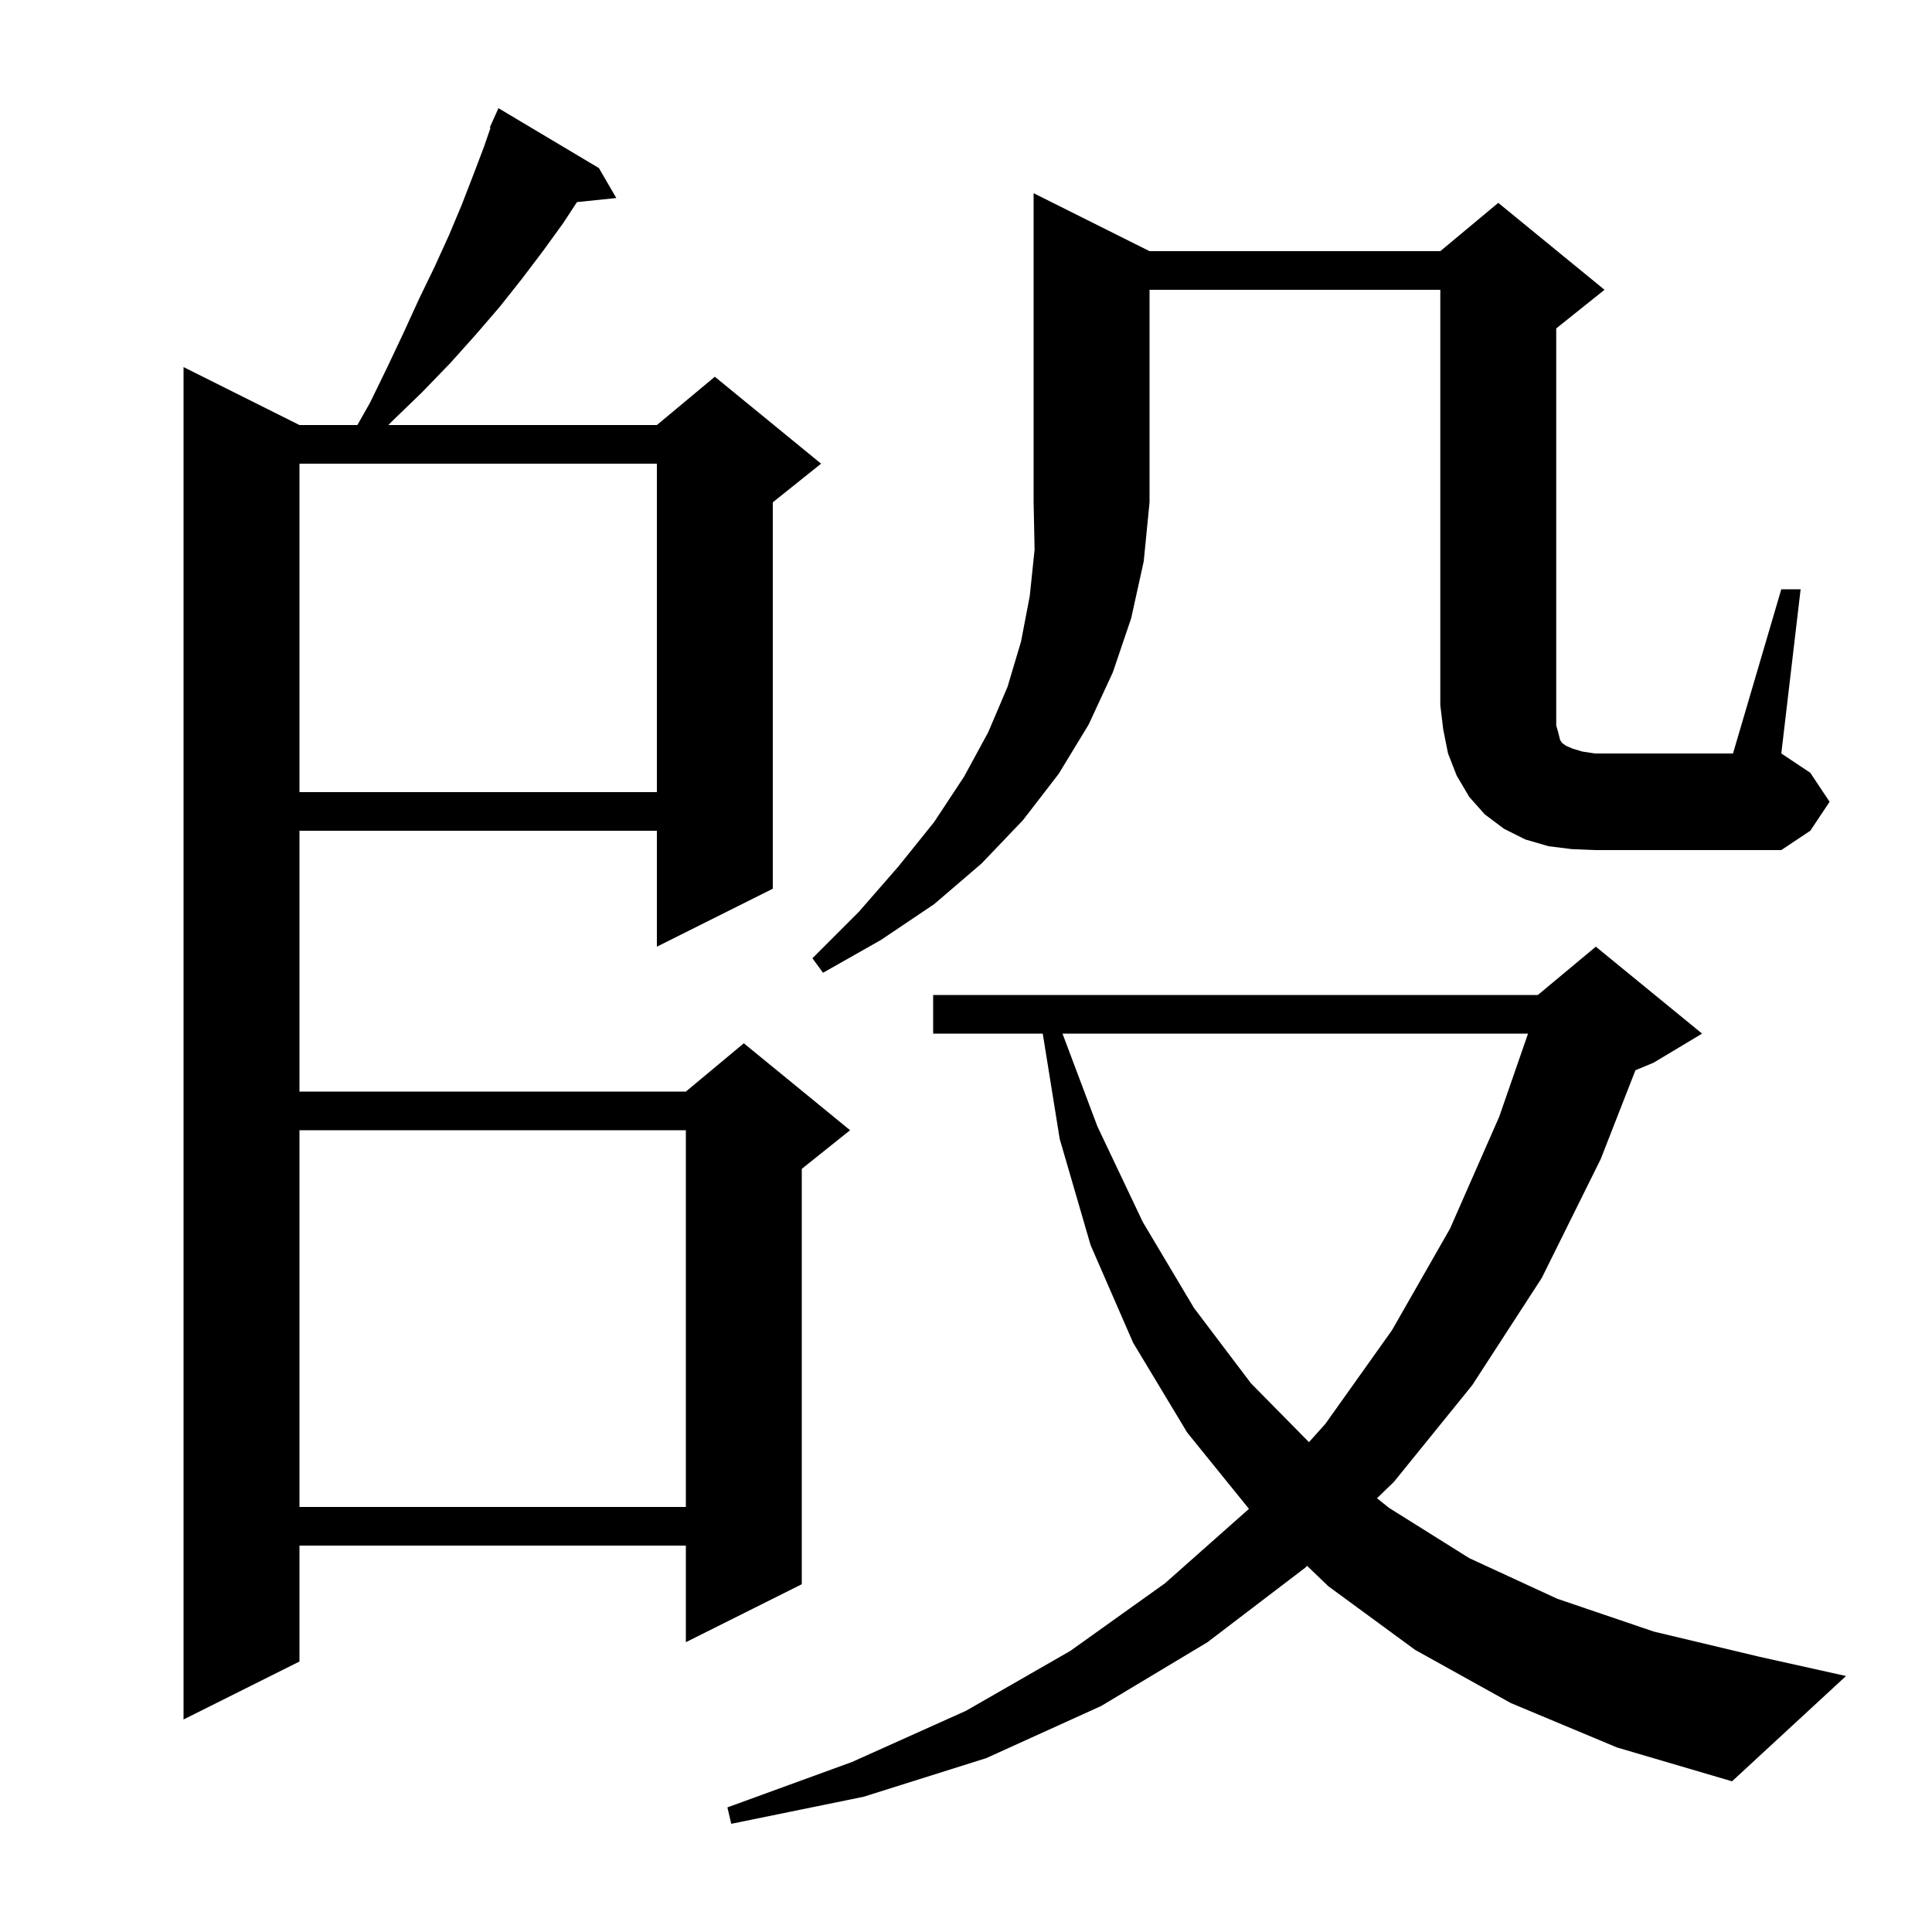<svg xmlns="http://www.w3.org/2000/svg" xmlns:xlink="http://www.w3.org/1999/xlink" version="1.1" baseProfile="full" viewBox="0 0 200 200" width="200" height="200"><g fill="currentColor"><path d="M 156.4 176.3 L 146.5 170.8 L 137.5 164.2 L 135.311 162.096 L 135.1 162.3 L 125.0 170.0 L 114.0 176.6 L 102.1 182.0 L 89.4 186.0 L 75.7 188.8 L 75.3 187.1 L 88.2 182.4 L 100.0 177.1 L 110.8 170.9 L 120.6 163.9 L 129.292 156.196 L 122.9 148.3 L 117.3 139.0 L 112.9 128.9 L 109.7 117.9 L 107.945 107.0 L 96.6 107.0 L 96.6 103.0 L 159.2 103.0 L 165.2 98.0 L 176.2 107.0 L 171.2 110.0 L 169.3 110.792 L 165.7 120.0 L 159.6 132.3 L 152.4 143.4 L 144.3 153.4 L 142.546 155.097 L 143.8 156.1 L 152.1 161.3 L 161.2 165.5 L 171.2 168.9 L 182.1 171.5 L 191.1 173.5 L 179.3 184.4 L 167.4 180.9 Z M 62.0 17.4 L 63.8 20.5 L 59.727 20.921 L 58.3 23.1 L 56.2 26.0 L 54.0 28.9 L 51.7 31.8 L 49.2 34.7 L 46.6 37.6 L 43.7 40.6 L 40.7 43.5 L 40.2 44.0 L 68.0 44.0 L 74.0 39.0 L 85.0 48.0 L 80.0 52.0 L 80.0 92.0 L 68.0 98.0 L 68.0 86.0 L 31.0 86.0 L 31.0 113.0 L 71.0 113.0 L 77.0 108.0 L 88.0 117.0 L 83.0 121.0 L 83.0 164.0 L 71.0 170.0 L 71.0 160.0 L 31.0 160.0 L 31.0 172.0 L 19.0 178.0 L 19.0 38.0 L 31.0 44.0 L 36.995 44.0 L 38.3 41.7 L 40.1 38.0 L 41.8 34.4 L 43.4 30.9 L 45.0 27.6 L 46.5 24.3 L 47.8 21.2 L 49.0 18.1 L 50.1 15.2 L 50.779 13.23 L 50.7 13.2 L 51.084 12.348 L 51.1 12.3 L 51.104 12.302 L 51.6 11.2 Z M 31.0 117.0 L 31.0 156.0 L 71.0 156.0 L 71.0 117.0 Z M 109.989 107.0 L 113.6 116.6 L 118.3 126.5 L 123.6 135.4 L 129.5 143.2 L 135.504 149.292 L 137.2 147.4 L 144.1 137.7 L 150.1 127.2 L 155.2 115.6 L 158.182 107.0 Z M 119.0 26.0 L 149.1 26.0 L 155.1 21.0 L 166.1 30.0 L 161.1 34.0 L 161.1 75.1 L 161.3 75.8 L 161.5 76.6 L 161.7 76.9 L 162.1 77.2 L 162.8 77.5 L 163.8 77.8 L 165.1 78.0 L 179.4 78.0 L 184.4 61.0 L 186.4 61.0 L 184.4 78.0 L 187.4 80.0 L 189.4 83.0 L 187.4 86.0 L 184.4 88.0 L 165.1 88.0 L 162.7 87.9 L 160.3 87.6 L 157.9 86.9 L 155.7 85.8 L 153.7 84.3 L 152.1 82.5 L 150.8 80.3 L 149.9 78.0 L 149.4 75.5 L 149.1 73.0 L 149.1 30.0 L 119.0 30.0 L 119.0 52.0 L 118.4 58.1 L 117.1 64.0 L 115.2 69.6 L 112.7 75.0 L 109.6 80.1 L 105.9 84.9 L 101.6 89.4 L 96.7 93.6 L 91.2 97.3 L 85.2 100.7 L 84.1 99.2 L 88.9 94.4 L 93.0 89.7 L 96.7 85.1 L 99.8 80.4 L 102.3 75.8 L 104.3 71.1 L 105.7 66.4 L 106.6 61.7 L 107.1 56.9 L 107.0 52.0 L 107.0 20.0 Z M 31.0 48.0 L 31.0 82.0 L 68.0 82.0 L 68.0 48.0 Z "/></g></svg>